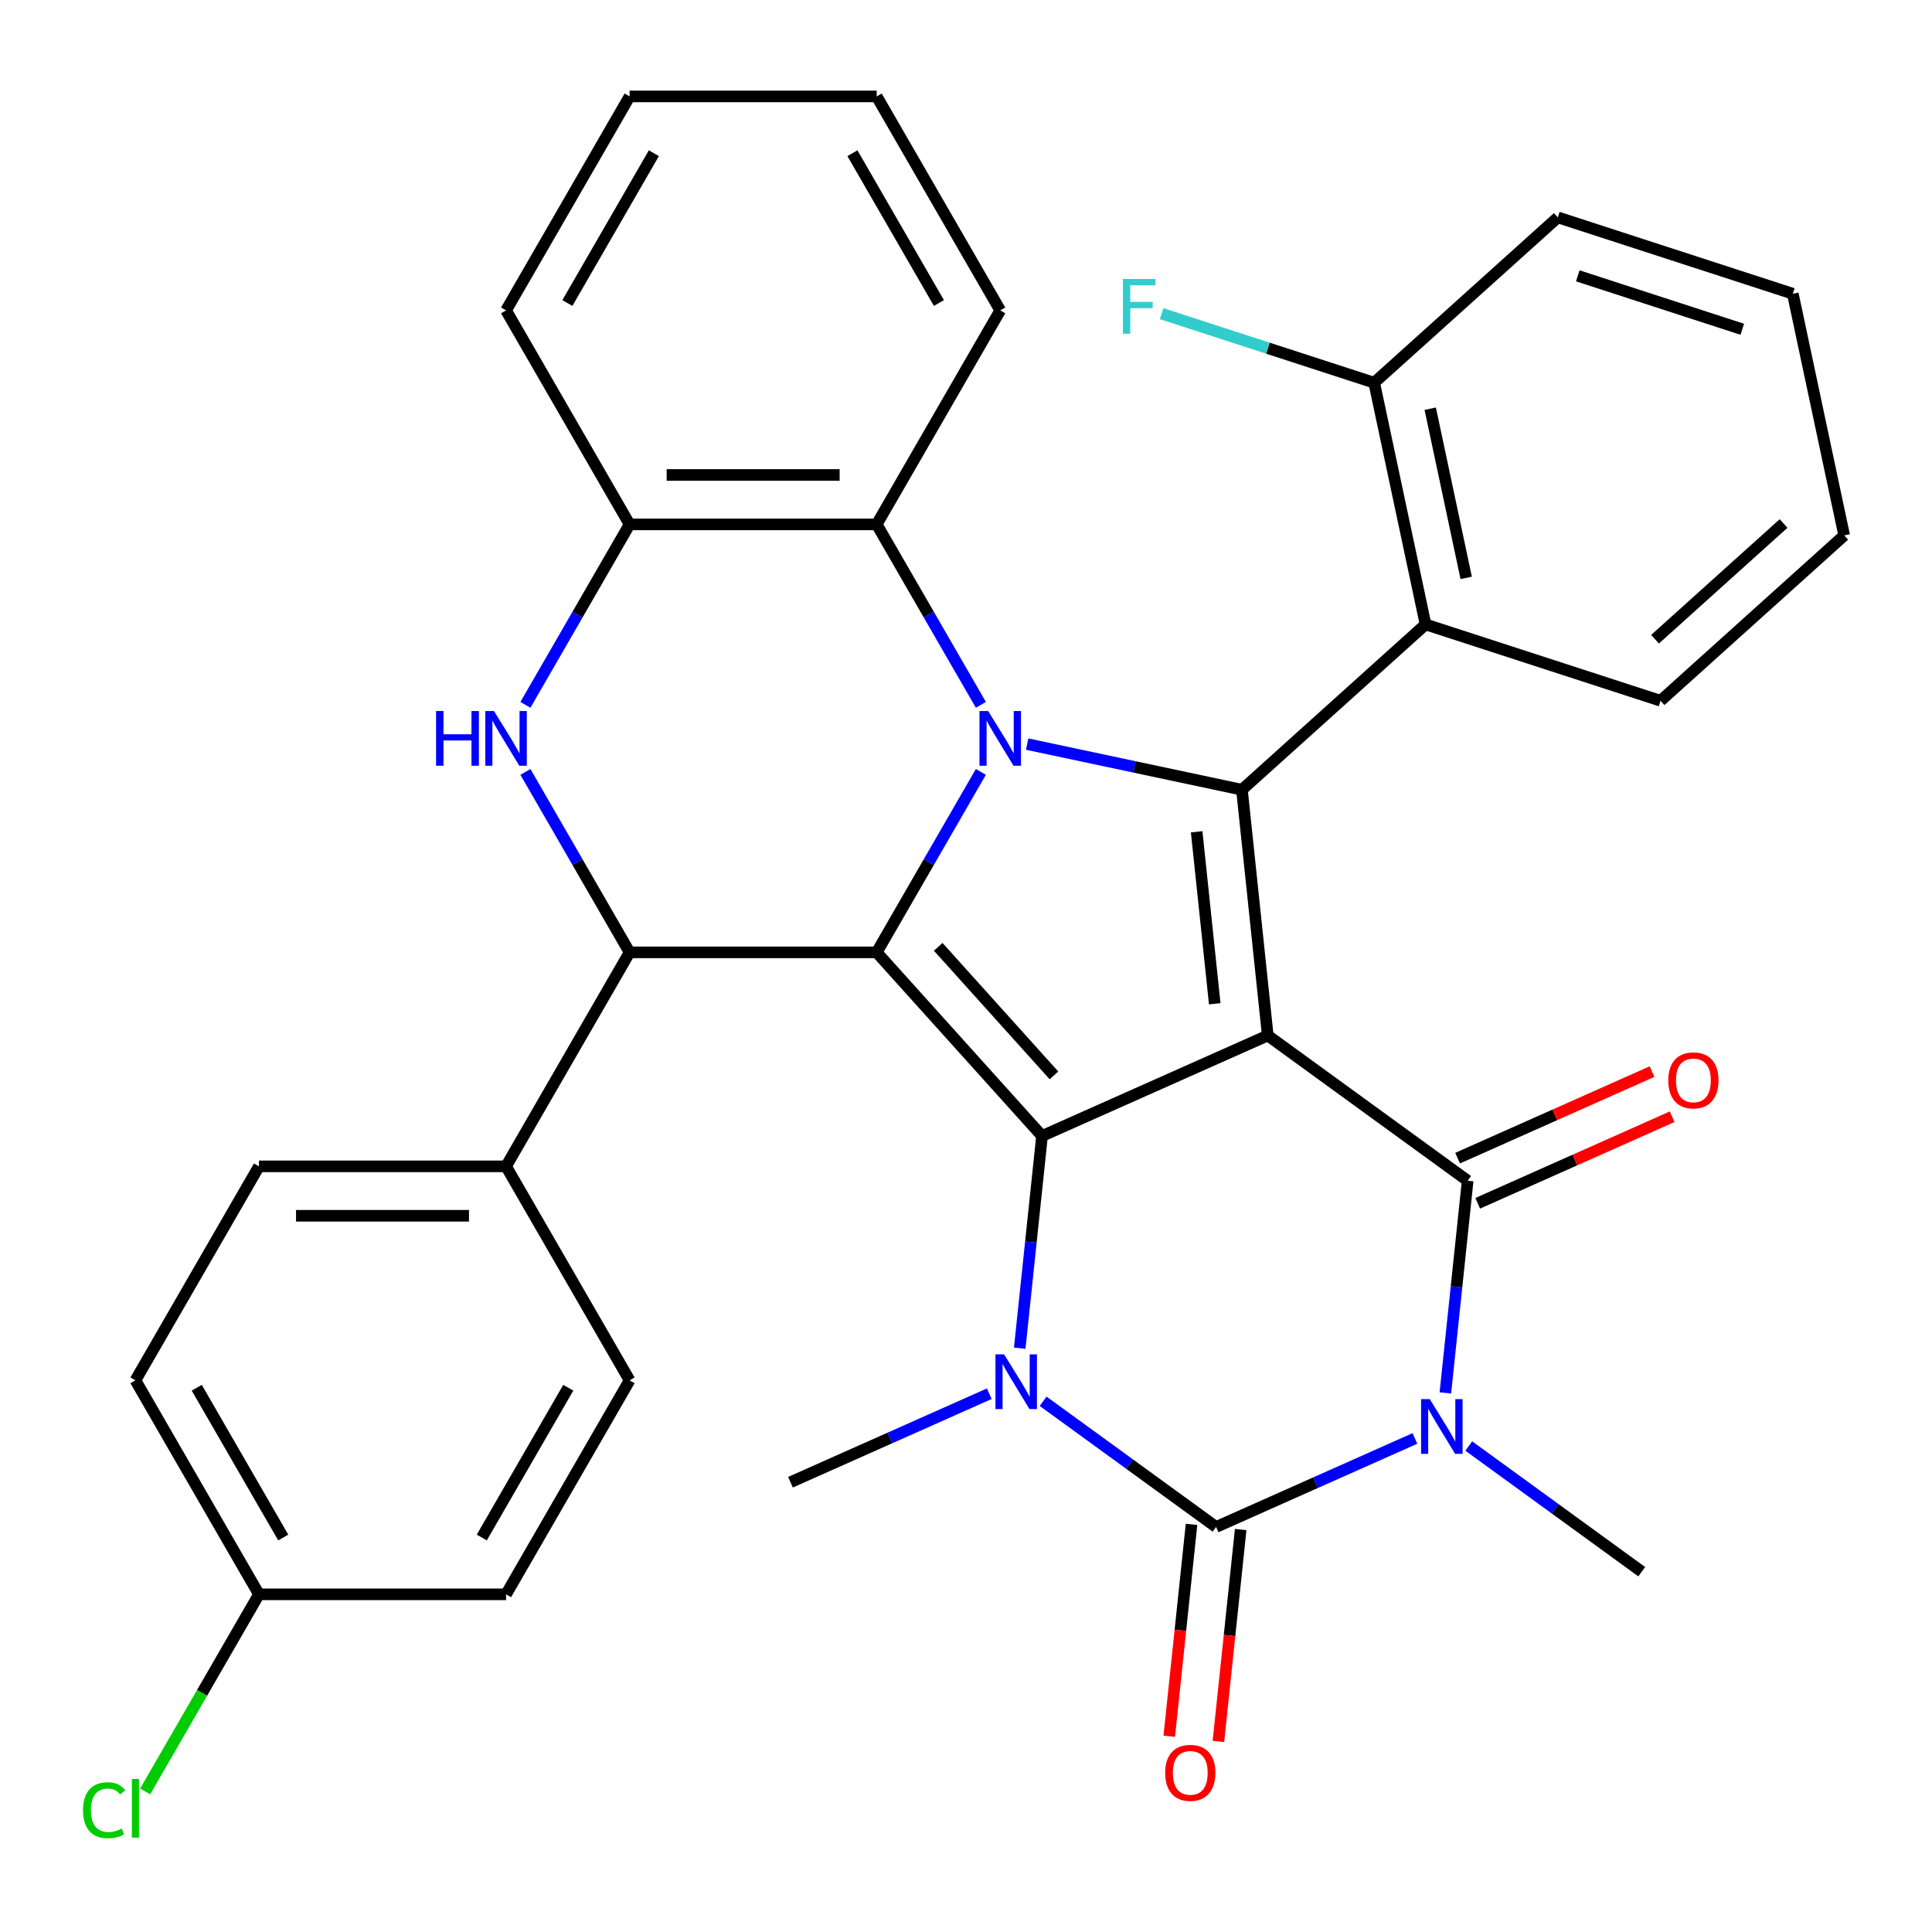 <?xml version='1.0' encoding='iso-8859-1'?>
<svg version='1.1' baseProfile='full'
              xmlns='http://www.w3.org/2000/svg'
                      xmlns:rdkit='http://www.rdkit.org/xml'
                      xmlns:xlink='http://www.w3.org/1999/xlink'
                  xml:space='preserve'
width='1000px' height='1000px' viewBox='0 0 1000 1000'>
<!-- END OF HEADER -->
<rect style='opacity:1.0;fill:#FFFFFF;stroke:none' width='1000' height='1000' x='0' y='0'> </rect>
<path class='bond-0' d='M 656.191,535.966 L 539.354,587.985' style='fill:none;fill-rule:evenodd;stroke:#000000;stroke-width:6px;stroke-linecap:butt;stroke-linejoin:miter;stroke-opacity:1' />
<path class='bond-4' d='M 656.191,535.966 L 642.823,408.772' style='fill:none;fill-rule:evenodd;stroke:#000000;stroke-width:6px;stroke-linecap:butt;stroke-linejoin:miter;stroke-opacity:1' />
<path class='bond-4' d='M 628.747,519.56 L 619.389,430.525' style='fill:none;fill-rule:evenodd;stroke:#000000;stroke-width:6px;stroke-linecap:butt;stroke-linejoin:miter;stroke-opacity:1' />
<path class='bond-5' d='M 656.191,535.966 L 759.66,611.14' style='fill:none;fill-rule:evenodd;stroke:#000000;stroke-width:6px;stroke-linecap:butt;stroke-linejoin:miter;stroke-opacity:1' />
<path class='bond-1' d='M 539.354,587.985 L 453.776,492.941' style='fill:none;fill-rule:evenodd;stroke:#000000;stroke-width:6px;stroke-linecap:butt;stroke-linejoin:miter;stroke-opacity:1' />
<path class='bond-1' d='M 545.526,556.613 L 485.621,490.082' style='fill:none;fill-rule:evenodd;stroke:#000000;stroke-width:6px;stroke-linecap:butt;stroke-linejoin:miter;stroke-opacity:1' />
<path class='bond-7' d='M 539.354,587.985 L 533.582,642.903' style='fill:none;fill-rule:evenodd;stroke:#000000;stroke-width:6px;stroke-linecap:butt;stroke-linejoin:miter;stroke-opacity:1' />
<path class='bond-7' d='M 533.582,642.903 L 527.81,697.822' style='fill:none;fill-rule:evenodd;stroke:#0000FF;stroke-width:6px;stroke-linecap:butt;stroke-linejoin:miter;stroke-opacity:1' />
<path class='bond-8' d='M 453.776,492.941 L 325.881,492.941' style='fill:none;fill-rule:evenodd;stroke:#000000;stroke-width:6px;stroke-linecap:butt;stroke-linejoin:miter;stroke-opacity:1' />
<path class='bond-34' d='M 453.776,492.941 L 480.739,446.24' style='fill:none;fill-rule:evenodd;stroke:#000000;stroke-width:6px;stroke-linecap:butt;stroke-linejoin:miter;stroke-opacity:1' />
<path class='bond-34' d='M 480.739,446.24 L 507.702,399.539' style='fill:none;fill-rule:evenodd;stroke:#0000FF;stroke-width:6px;stroke-linecap:butt;stroke-linejoin:miter;stroke-opacity:1' />
<path class='bond-2' d='M 531.66,385.144 L 587.241,396.958' style='fill:none;fill-rule:evenodd;stroke:#0000FF;stroke-width:6px;stroke-linecap:butt;stroke-linejoin:miter;stroke-opacity:1' />
<path class='bond-2' d='M 587.241,396.958 L 642.823,408.772' style='fill:none;fill-rule:evenodd;stroke:#000000;stroke-width:6px;stroke-linecap:butt;stroke-linejoin:miter;stroke-opacity:1' />
<path class='bond-11' d='M 507.702,364.824 L 480.739,318.123' style='fill:none;fill-rule:evenodd;stroke:#0000FF;stroke-width:6px;stroke-linecap:butt;stroke-linejoin:miter;stroke-opacity:1' />
<path class='bond-11' d='M 480.739,318.123 L 453.776,271.422' style='fill:none;fill-rule:evenodd;stroke:#000000;stroke-width:6px;stroke-linecap:butt;stroke-linejoin:miter;stroke-opacity:1' />
<path class='bond-3' d='M 748.116,720.977 L 753.888,666.058' style='fill:none;fill-rule:evenodd;stroke:#0000FF;stroke-width:6px;stroke-linecap:butt;stroke-linejoin:miter;stroke-opacity:1' />
<path class='bond-3' d='M 753.888,666.058 L 759.66,611.14' style='fill:none;fill-rule:evenodd;stroke:#000000;stroke-width:6px;stroke-linecap:butt;stroke-linejoin:miter;stroke-opacity:1' />
<path class='bond-6' d='M 732.354,744.539 L 680.904,767.446' style='fill:none;fill-rule:evenodd;stroke:#0000FF;stroke-width:6px;stroke-linecap:butt;stroke-linejoin:miter;stroke-opacity:1' />
<path class='bond-6' d='M 680.904,767.446 L 629.454,790.353' style='fill:none;fill-rule:evenodd;stroke:#000000;stroke-width:6px;stroke-linecap:butt;stroke-linejoin:miter;stroke-opacity:1' />
<path class='bond-17' d='M 760.229,748.46 L 804.994,780.984' style='fill:none;fill-rule:evenodd;stroke:#0000FF;stroke-width:6px;stroke-linecap:butt;stroke-linejoin:miter;stroke-opacity:1' />
<path class='bond-17' d='M 804.994,780.984 L 849.76,813.508' style='fill:none;fill-rule:evenodd;stroke:#000000;stroke-width:6px;stroke-linecap:butt;stroke-linejoin:miter;stroke-opacity:1' />
<path class='bond-10' d='M 642.823,408.772 L 737.867,323.194' style='fill:none;fill-rule:evenodd;stroke:#000000;stroke-width:6px;stroke-linecap:butt;stroke-linejoin:miter;stroke-opacity:1' />
<path class='bond-15' d='M 764.862,622.824 L 815.182,600.42' style='fill:none;fill-rule:evenodd;stroke:#000000;stroke-width:6px;stroke-linecap:butt;stroke-linejoin:miter;stroke-opacity:1' />
<path class='bond-15' d='M 815.182,600.42 L 865.502,578.016' style='fill:none;fill-rule:evenodd;stroke:#FF0000;stroke-width:6px;stroke-linecap:butt;stroke-linejoin:miter;stroke-opacity:1' />
<path class='bond-15' d='M 754.458,599.457 L 804.778,577.053' style='fill:none;fill-rule:evenodd;stroke:#000000;stroke-width:6px;stroke-linecap:butt;stroke-linejoin:miter;stroke-opacity:1' />
<path class='bond-15' d='M 804.778,577.053 L 855.098,554.649' style='fill:none;fill-rule:evenodd;stroke:#FF0000;stroke-width:6px;stroke-linecap:butt;stroke-linejoin:miter;stroke-opacity:1' />
<path class='bond-13' d='M 616.735,789.016 L 610.971,843.855' style='fill:none;fill-rule:evenodd;stroke:#000000;stroke-width:6px;stroke-linecap:butt;stroke-linejoin:miter;stroke-opacity:1' />
<path class='bond-13' d='M 610.971,843.855 L 605.207,898.693' style='fill:none;fill-rule:evenodd;stroke:#FF0000;stroke-width:6px;stroke-linecap:butt;stroke-linejoin:miter;stroke-opacity:1' />
<path class='bond-13' d='M 642.173,791.69 L 636.41,846.528' style='fill:none;fill-rule:evenodd;stroke:#000000;stroke-width:6px;stroke-linecap:butt;stroke-linejoin:miter;stroke-opacity:1' />
<path class='bond-13' d='M 636.41,846.528 L 630.646,901.367' style='fill:none;fill-rule:evenodd;stroke:#FF0000;stroke-width:6px;stroke-linecap:butt;stroke-linejoin:miter;stroke-opacity:1' />
<path class='bond-35' d='M 629.454,790.353 L 584.688,757.829' style='fill:none;fill-rule:evenodd;stroke:#000000;stroke-width:6px;stroke-linecap:butt;stroke-linejoin:miter;stroke-opacity:1' />
<path class='bond-35' d='M 584.688,757.829 L 539.923,725.305' style='fill:none;fill-rule:evenodd;stroke:#0000FF;stroke-width:6px;stroke-linecap:butt;stroke-linejoin:miter;stroke-opacity:1' />
<path class='bond-20' d='M 512.048,721.384 L 460.598,744.291' style='fill:none;fill-rule:evenodd;stroke:#0000FF;stroke-width:6px;stroke-linecap:butt;stroke-linejoin:miter;stroke-opacity:1' />
<path class='bond-20' d='M 460.598,744.291 L 409.148,767.198' style='fill:none;fill-rule:evenodd;stroke:#000000;stroke-width:6px;stroke-linecap:butt;stroke-linejoin:miter;stroke-opacity:1' />
<path class='bond-9' d='M 325.881,492.941 L 298.918,446.24' style='fill:none;fill-rule:evenodd;stroke:#000000;stroke-width:6px;stroke-linecap:butt;stroke-linejoin:miter;stroke-opacity:1' />
<path class='bond-9' d='M 298.918,446.24 L 271.955,399.539' style='fill:none;fill-rule:evenodd;stroke:#0000FF;stroke-width:6px;stroke-linecap:butt;stroke-linejoin:miter;stroke-opacity:1' />
<path class='bond-14' d='M 325.881,492.941 L 261.934,603.701' style='fill:none;fill-rule:evenodd;stroke:#000000;stroke-width:6px;stroke-linecap:butt;stroke-linejoin:miter;stroke-opacity:1' />
<path class='bond-36' d='M 271.955,364.824 L 298.918,318.123' style='fill:none;fill-rule:evenodd;stroke:#0000FF;stroke-width:6px;stroke-linecap:butt;stroke-linejoin:miter;stroke-opacity:1' />
<path class='bond-36' d='M 298.918,318.123 L 325.881,271.422' style='fill:none;fill-rule:evenodd;stroke:#000000;stroke-width:6px;stroke-linecap:butt;stroke-linejoin:miter;stroke-opacity:1' />
<path class='bond-16' d='M 737.867,323.194 L 711.276,198.094' style='fill:none;fill-rule:evenodd;stroke:#000000;stroke-width:6px;stroke-linecap:butt;stroke-linejoin:miter;stroke-opacity:1' />
<path class='bond-16' d='M 758.898,299.111 L 740.284,211.541' style='fill:none;fill-rule:evenodd;stroke:#000000;stroke-width:6px;stroke-linecap:butt;stroke-linejoin:miter;stroke-opacity:1' />
<path class='bond-26' d='M 737.867,323.194 L 859.501,362.716' style='fill:none;fill-rule:evenodd;stroke:#000000;stroke-width:6px;stroke-linecap:butt;stroke-linejoin:miter;stroke-opacity:1' />
<path class='bond-12' d='M 453.776,271.422 L 325.881,271.422' style='fill:none;fill-rule:evenodd;stroke:#000000;stroke-width:6px;stroke-linecap:butt;stroke-linejoin:miter;stroke-opacity:1' />
<path class='bond-12' d='M 434.592,245.843 L 345.066,245.843' style='fill:none;fill-rule:evenodd;stroke:#000000;stroke-width:6px;stroke-linecap:butt;stroke-linejoin:miter;stroke-opacity:1' />
<path class='bond-27' d='M 453.776,271.422 L 517.723,160.662' style='fill:none;fill-rule:evenodd;stroke:#000000;stroke-width:6px;stroke-linecap:butt;stroke-linejoin:miter;stroke-opacity:1' />
<path class='bond-28' d='M 325.881,271.422 L 261.934,160.662' style='fill:none;fill-rule:evenodd;stroke:#000000;stroke-width:6px;stroke-linecap:butt;stroke-linejoin:miter;stroke-opacity:1' />
<path class='bond-18' d='M 261.934,603.701 L 134.04,603.701' style='fill:none;fill-rule:evenodd;stroke:#000000;stroke-width:6px;stroke-linecap:butt;stroke-linejoin:miter;stroke-opacity:1' />
<path class='bond-18' d='M 242.75,629.28 L 153.224,629.28' style='fill:none;fill-rule:evenodd;stroke:#000000;stroke-width:6px;stroke-linecap:butt;stroke-linejoin:miter;stroke-opacity:1' />
<path class='bond-19' d='M 261.934,603.701 L 325.881,714.461' style='fill:none;fill-rule:evenodd;stroke:#000000;stroke-width:6px;stroke-linecap:butt;stroke-linejoin:miter;stroke-opacity:1' />
<path class='bond-22' d='M 711.276,198.094 L 656.267,180.221' style='fill:none;fill-rule:evenodd;stroke:#000000;stroke-width:6px;stroke-linecap:butt;stroke-linejoin:miter;stroke-opacity:1' />
<path class='bond-22' d='M 656.267,180.221 L 601.258,162.348' style='fill:none;fill-rule:evenodd;stroke:#33CCCC;stroke-width:6px;stroke-linecap:butt;stroke-linejoin:miter;stroke-opacity:1' />
<path class='bond-29' d='M 711.276,198.094 L 806.32,112.516' style='fill:none;fill-rule:evenodd;stroke:#000000;stroke-width:6px;stroke-linecap:butt;stroke-linejoin:miter;stroke-opacity:1' />
<path class='bond-24' d='M 134.04,603.701 L 70.093,714.461' style='fill:none;fill-rule:evenodd;stroke:#000000;stroke-width:6px;stroke-linecap:butt;stroke-linejoin:miter;stroke-opacity:1' />
<path class='bond-23' d='M 325.881,714.461 L 261.934,825.22' style='fill:none;fill-rule:evenodd;stroke:#000000;stroke-width:6px;stroke-linecap:butt;stroke-linejoin:miter;stroke-opacity:1' />
<path class='bond-23' d='M 294.137,718.285 L 249.374,795.817' style='fill:none;fill-rule:evenodd;stroke:#000000;stroke-width:6px;stroke-linecap:butt;stroke-linejoin:miter;stroke-opacity:1' />
<path class='bond-21' d='M 134.04,825.22 L 261.934,825.22' style='fill:none;fill-rule:evenodd;stroke:#000000;stroke-width:6px;stroke-linecap:butt;stroke-linejoin:miter;stroke-opacity:1' />
<path class='bond-25' d='M 134.04,825.22 L 104.585,876.238' style='fill:none;fill-rule:evenodd;stroke:#000000;stroke-width:6px;stroke-linecap:butt;stroke-linejoin:miter;stroke-opacity:1' />
<path class='bond-25' d='M 104.585,876.238 L 75.13,927.255' style='fill:none;fill-rule:evenodd;stroke:#00CC00;stroke-width:6px;stroke-linecap:butt;stroke-linejoin:miter;stroke-opacity:1' />
<path class='bond-39' d='M 134.04,825.22 L 70.093,714.461' style='fill:none;fill-rule:evenodd;stroke:#000000;stroke-width:6px;stroke-linecap:butt;stroke-linejoin:miter;stroke-opacity:1' />
<path class='bond-39' d='M 146.6,795.817 L 101.837,718.285' style='fill:none;fill-rule:evenodd;stroke:#000000;stroke-width:6px;stroke-linecap:butt;stroke-linejoin:miter;stroke-opacity:1' />
<path class='bond-30' d='M 859.501,362.716 L 954.545,277.137' style='fill:none;fill-rule:evenodd;stroke:#000000;stroke-width:6px;stroke-linecap:butt;stroke-linejoin:miter;stroke-opacity:1' />
<path class='bond-30' d='M 856.642,330.87 L 923.173,270.965' style='fill:none;fill-rule:evenodd;stroke:#000000;stroke-width:6px;stroke-linecap:butt;stroke-linejoin:miter;stroke-opacity:1' />
<path class='bond-31' d='M 517.723,160.662 L 453.776,49.902' style='fill:none;fill-rule:evenodd;stroke:#000000;stroke-width:6px;stroke-linecap:butt;stroke-linejoin:miter;stroke-opacity:1' />
<path class='bond-31' d='M 485.979,156.837 L 441.216,79.305' style='fill:none;fill-rule:evenodd;stroke:#000000;stroke-width:6px;stroke-linecap:butt;stroke-linejoin:miter;stroke-opacity:1' />
<path class='bond-38' d='M 261.934,160.662 L 325.881,49.902' style='fill:none;fill-rule:evenodd;stroke:#000000;stroke-width:6px;stroke-linecap:butt;stroke-linejoin:miter;stroke-opacity:1' />
<path class='bond-38' d='M 293.678,156.837 L 338.441,79.305' style='fill:none;fill-rule:evenodd;stroke:#000000;stroke-width:6px;stroke-linecap:butt;stroke-linejoin:miter;stroke-opacity:1' />
<path class='bond-37' d='M 806.32,112.516 L 927.955,152.038' style='fill:none;fill-rule:evenodd;stroke:#000000;stroke-width:6px;stroke-linecap:butt;stroke-linejoin:miter;stroke-opacity:1' />
<path class='bond-37' d='M 816.661,142.772 L 901.805,170.437' style='fill:none;fill-rule:evenodd;stroke:#000000;stroke-width:6px;stroke-linecap:butt;stroke-linejoin:miter;stroke-opacity:1' />
<path class='bond-33' d='M 954.545,277.137 L 927.955,152.038' style='fill:none;fill-rule:evenodd;stroke:#000000;stroke-width:6px;stroke-linecap:butt;stroke-linejoin:miter;stroke-opacity:1' />
<path class='bond-32' d='M 453.776,49.902 L 325.881,49.902' style='fill:none;fill-rule:evenodd;stroke:#000000;stroke-width:6px;stroke-linecap:butt;stroke-linejoin:miter;stroke-opacity:1' />
<path  class='atom-3' d='M 511.463 368.021
L 520.743 383.021
Q 521.663 384.501, 523.143 387.181
Q 524.623 389.861, 524.703 390.021
L 524.703 368.021
L 528.463 368.021
L 528.463 396.341
L 524.583 396.341
L 514.623 379.941
Q 513.463 378.021, 512.223 375.821
Q 511.023 373.621, 510.663 372.941
L 510.663 396.341
L 506.983 396.341
L 506.983 368.021
L 511.463 368.021
' fill='#0000FF'/>
<path  class='atom-4' d='M 740.031 724.174
L 749.311 739.174
Q 750.231 740.654, 751.711 743.334
Q 753.191 746.014, 753.271 746.174
L 753.271 724.174
L 757.031 724.174
L 757.031 752.494
L 753.151 752.494
L 743.191 736.094
Q 742.031 734.174, 740.791 731.974
Q 739.591 729.774, 739.231 729.094
L 739.231 752.494
L 735.551 752.494
L 735.551 724.174
L 740.031 724.174
' fill='#0000FF'/>
<path  class='atom-8' d='M 519.725 701.019
L 529.005 716.019
Q 529.925 717.499, 531.405 720.179
Q 532.885 722.859, 532.965 723.019
L 532.965 701.019
L 536.725 701.019
L 536.725 729.339
L 532.845 729.339
L 522.885 712.939
Q 521.725 711.019, 520.485 708.819
Q 519.285 706.619, 518.925 705.939
L 518.925 729.339
L 515.245 729.339
L 515.245 701.019
L 519.725 701.019
' fill='#0000FF'/>
<path  class='atom-10' d='M 225.714 368.021
L 229.554 368.021
L 229.554 380.061
L 244.034 380.061
L 244.034 368.021
L 247.874 368.021
L 247.874 396.341
L 244.034 396.341
L 244.034 383.261
L 229.554 383.261
L 229.554 396.341
L 225.714 396.341
L 225.714 368.021
' fill='#0000FF'/>
<path  class='atom-10' d='M 255.674 368.021
L 264.954 383.021
Q 265.874 384.501, 267.354 387.181
Q 268.834 389.861, 268.914 390.021
L 268.914 368.021
L 272.674 368.021
L 272.674 396.341
L 268.794 396.341
L 258.834 379.941
Q 257.674 378.021, 256.434 375.821
Q 255.234 373.621, 254.874 372.941
L 254.874 396.341
L 251.194 396.341
L 251.194 368.021
L 255.674 368.021
' fill='#0000FF'/>
<path  class='atom-14' d='M 603.085 917.627
Q 603.085 910.827, 606.445 907.027
Q 609.805 903.227, 616.085 903.227
Q 622.365 903.227, 625.725 907.027
Q 629.085 910.827, 629.085 917.627
Q 629.085 924.507, 625.685 928.427
Q 622.285 932.307, 616.085 932.307
Q 609.845 932.307, 606.445 928.427
Q 603.085 924.547, 603.085 917.627
M 616.085 929.107
Q 620.405 929.107, 622.725 926.227
Q 625.085 923.307, 625.085 917.627
Q 625.085 912.067, 622.725 909.267
Q 620.405 906.427, 616.085 906.427
Q 611.765 906.427, 609.405 909.227
Q 607.085 912.027, 607.085 917.627
Q 607.085 923.347, 609.405 926.227
Q 611.765 929.107, 616.085 929.107
' fill='#FF0000'/>
<path  class='atom-16' d='M 863.497 559.201
Q 863.497 552.401, 866.857 548.601
Q 870.217 544.801, 876.497 544.801
Q 882.777 544.801, 886.137 548.601
Q 889.497 552.401, 889.497 559.201
Q 889.497 566.081, 886.097 570.001
Q 882.697 573.881, 876.497 573.881
Q 870.257 573.881, 866.857 570.001
Q 863.497 566.121, 863.497 559.201
M 876.497 570.681
Q 880.817 570.681, 883.137 567.801
Q 885.497 564.881, 885.497 559.201
Q 885.497 553.641, 883.137 550.841
Q 880.817 548.001, 876.497 548.001
Q 872.177 548.001, 869.817 550.801
Q 867.497 553.601, 867.497 559.201
Q 867.497 564.921, 869.817 567.801
Q 872.177 570.681, 876.497 570.681
' fill='#FF0000'/>
<path  class='atom-23' d='M 581.221 144.413
L 598.061 144.413
L 598.061 147.653
L 585.021 147.653
L 585.021 156.253
L 596.621 156.253
L 596.621 159.533
L 585.021 159.533
L 585.021 172.733
L 581.221 172.733
L 581.221 144.413
' fill='#33CCCC'/>
<path  class='atom-26' d='M 42.973 936.96
Q 42.973 929.92, 46.253 926.24
Q 49.573 922.52, 55.853 922.52
Q 61.693 922.52, 64.813 926.64
L 62.173 928.8
Q 59.893 925.8, 55.853 925.8
Q 51.573 925.8, 49.293 928.68
Q 47.053 931.52, 47.053 936.96
Q 47.053 942.56, 49.373 945.44
Q 51.733 948.32, 56.293 948.32
Q 59.413 948.32, 63.053 946.44
L 64.173 949.44
Q 62.693 950.4, 60.453 950.96
Q 58.213 951.52, 55.733 951.52
Q 49.573 951.52, 46.253 947.76
Q 42.973 944, 42.973 936.96
' fill='#00CC00'/>
<path  class='atom-26' d='M 68.253 920.8
L 71.933 920.8
L 71.933 951.16
L 68.253 951.16
L 68.253 920.8
' fill='#00CC00'/>
</svg>
